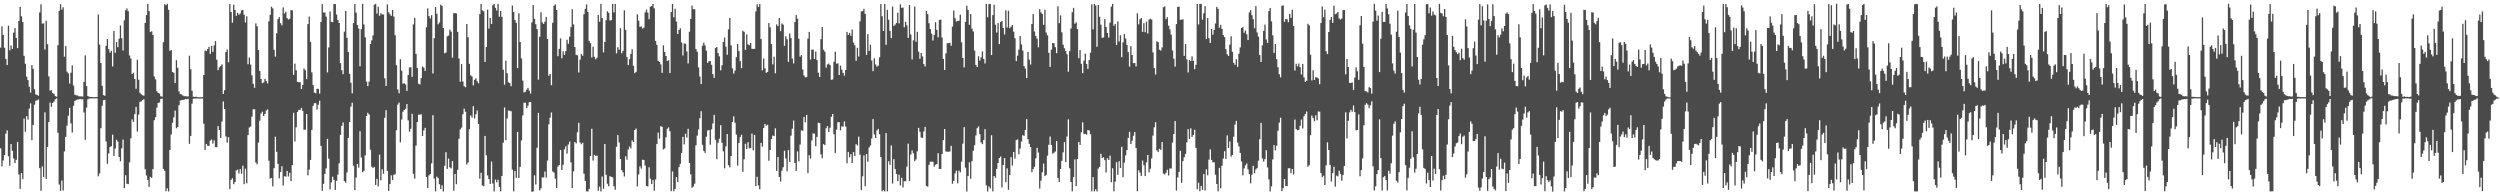 <svg xmlns="http://www.w3.org/2000/svg" width="1920" height="150"><path d="M0 36.578h1v77.349H0zM1 20.212h1v107.543H1zM2 26.772h1v96.469H2zM3 36.675h1v82.413H3zM4 45.207h1v57.440H4zM5 49.896h1v50.216H5zM6 19.690h1v100.342H6zM7 38.648h1v88.582H7zM8 34.918h1v75.731H8zM9 37.584h1v78.270H9zM10 25.104h1v96.577H10zM11 21.580h1v103.631H11zM12 29.167h1v93.540H12zM13 36.978h1v72.021H13zM14 16.125h1v117.857H14zM15 5.324h1v139.708H15zM16 12.532h1v120.402H16zM17 16.827h1v120.778H17zM18 42.830h1v48.246H18zM19 48.950h1v52.220H19zM20 58.838h1v30.338H20zM21 61.529h1v30.314H21zM22 66.562h1v16.800H22zM23 71.121h1v8.264H23zM24 49.996h1v57.658H24zM25 52.911h1v43.058H25zM26 68.579h1v11.857H26zM27 72.496h1v4.934H27zM28 72.870h1v4.147H28zM29 73.560h1v2.852H29zM30 9.533h1v119.646H30zM31 3.263h1v143.260H31zM32 18.128h1v109.716H32zM33 17.898h1v118.035H33zM34 38.034h1v48.282H34zM35 15.946h1v121.453H35zM36 33.923h1v78.962H36zM37 58.670h1v35.080H37zM38 69.557h1v9.222H38zM39 69.336h1v12.671H39zM40 71.488h1v7.628H40zM41 72.025h1v5.995H41zM42 73.823h1v2.399H42zM43 74.305h1v1.261H43zM44 34.778h1v67.185H44zM45 8.420h1v133.298H45zM46 3.220h1v143.328H46zM47 7.418h1v131.256H47zM48 5.605h1v140.736H48zM49 43.510h1v72.794H49zM50 35.354h1v69.740H50zM51 54.969h1v41.414H51zM52 56.411h1v32.495H52zM53 64.176h1v18.690H53zM54 55.790h1v38.956H54zM55 50.170h1v51.594H55zM56 65.706h1v15.566H56zM57 72.645h1v4.852H57zM58 73.185h1v3.706H58zM59 73.312h1v3.094H59zM60 73.946h1v2.367H60zM61 73.967h1v1.972H61zM62 74.019h1v2.268H62zM63 74.186h1v2.022H63zM64 62.877h1v23.532H64zM65 42.569h1v64.808H65zM66 66.076h1v16.618H66zM67 73.778h1v2.513H67zM68 74.273h1v1.415H68zM69 74.454h1v1.165H69zM70 74.456h1v1.038H70zM71 74.572h1v1.000H71zM72 74.591h1v1.000H72zM73 74.537h1v1.000H73zM74 74.560h1v1.000H74zM75 11.133h1v124.309H75zM76 34.242h1v98.965H76zM77 48.375h1v50.066H77zM78 65.843h1v15.427H78zM79 73.084h1v3.880H79zM80 73.544h1v3.133H80zM81 35.206h1v73.497H81zM82 29.896h1v95.907H82zM83 37.706h1v80.149H83zM84 40.473h1v72.538H84zM85 39.015h1v73.266H85zM86 51.050h1v52.378H86zM87 23.722h1v96.054H87zM88 40.498h1v73.630H88zM89 32.262h1v75.112H89zM90 36.251h1v72.522H90zM91 29.674h1v90.880H91zM92 19.559h1v104.320H92zM93 29.341h1v84.581H93zM94 38.824h1v68.376H94zM95 15.591h1v128.876H95zM96 7.900h1v126.699H96zM97 6.490h1v134.624H97zM98 8.615h1v132.786H98zM99 42.608h1v82.125H99zM100 44.974h1v61.190H100zM101 56.864h1v34.832H101zM102 55.871h1v37.730H102zM103 60.690h1v26.958H103zM104 68.209h1v13.888H104zM105 45.871h1v55.187H105zM106 61.178h1v26.911H106zM107 71.206h1v7.043H107zM108 72.386h1v5.443H108zM109 73.120h1v3.721H109zM110 73.522h1v2.698H110zM111 17.643h1v112.281H111zM112 11.586h1v123.187H112zM113 3.030h1v135.164H113zM114 8.512h1v134.993H114zM115 24.617h1v111.166H115zM116 24.025h1v112.533H116zM117 26.839h1v102.985H117zM118 58.743h1v33.558H118zM119 60.950h1v29.064H119zM120 70.074h1v12.616H120zM121 71.304h1v7.736H121zM122 71.818h1v6.881H122zM123 73.936h1v2.029H123zM124 74.254h1v1.415H124zM125 32.434h1v97.313H125zM126 3.285h1v127.884H126zM127 3.984h1v142.916H127zM128 2.961h1v141.657H128zM129 7.541h1v139.494H129zM130 38.997h1v76.133H130zM131 38.326h1v64.884H131zM132 55.229h1v39.056H132zM133 55.900h1v34.279H133zM134 63.770h1v21.155H134zM135 46.231h1v52.291H135zM136 52.019h1v45.552H136zM137 70.161h1v10.655H137zM138 72.265h1v4.920H138zM139 72.492h1v4.435H139zM140 73.364h1v3.363H140zM141 73.859h1v2.681H141zM142 73.867h1v2.100H142zM143 74.065h1v2.195H143zM144 74.014h1v1.796H144zM145 42.762h1v67.736H145zM146 53.126h1v51.262H146zM147 69.676h1v9.908H147zM148 74.270h1v1.510H148zM149 74.373h1v1.293H149zM150 74.311h1v1.356H150zM151 74.564h1v1.000H151zM152 74.635h1v1.000H152zM153 74.701h1v1.000H153zM154 74.721h1v1.000H154zM155 74.554h1v1.000H155zM156 57.592h1v37.414H156zM157 38.786h1v76.377H157zM158 39.262h1v71.281H158zM159 37.668h1v74.247H159zM160 35.954h1v76.144H160zM161 41.382h1v66.552H161zM162 35.236h1v71.943H162zM163 39.826h1v70.485H163zM164 34.865h1v72.965H164zM165 31.545h1v81.448H165zM166 45.814h1v67.212H166zM167 53.909h1v42.963H167zM168 51.762h1v48.100H168zM169 50.753h1v55.211H169zM170 49.427h1v43.920H170zM171 72.166h1v5.754H171zM172 69.269h1v14.452H172zM173 39.968h1v64.839H173zM174 38.053h1v71.514H174zM175 47.839h1v57.555H175zM176 3.116h1v142.119H176zM177 9.223h1v128.848H177zM178 17.432h1v119.456H178zM179 3.696h1v137.783H179zM180 7.660h1v132.184H180zM181 12.144h1v118.744H181zM182 9.851h1v120.411H182zM183 11.343h1v121.871H183zM184 10.362h1v119.483H184zM185 7.966h1v125.480H185zM186 7.610h1v119.663H186zM187 11.309h1v130.138H187zM188 17.276h1v112.333H188zM189 12.561h1v128.220H189zM190 49.297h1v54.443H190zM191 44.188h1v53.725H191zM192 49.550h1v47.636H192zM193 57.876h1v31.797H193zM194 64.347h1v19.583H194zM195 67.384h1v16.544H195zM196 17.923h1v106.927H196zM197 20.229h1v105.943H197zM198 38.452h1v70.998H198zM199 54.561h1v38.146H199zM200 60.655h1v26.532H200zM201 63.901h1v21.928H201zM202 63.322h1v25.779H202zM203 60.589h1v26.949H203zM204 62.335h1v22.627H204zM205 64.111h1v19.840H205zM206 16.349h1v107.065H206zM207 11.381h1v125.741H207zM208 5.191h1v131.528H208zM209 6.447h1v136.697H209zM210 38.172h1v91.009H210zM211 43.475h1v61.550H211zM212 25.595h1v91.004H212zM213 14.762h1v111.108H213zM214 13.090h1v123.861H214zM215 17.818h1v114.204H215zM216 19.472h1v108.220H216zM217 5.673h1v136.853H217zM218 10.386h1v124.953H218zM219 9.001h1v126.700H219zM220 13.946h1v117.350H220zM221 14.986h1v120.592H221zM222 14.396h1v118.337H222zM223 7.793h1v131.292H223zM224 7.957h1v118.853H224zM225 57.506h1v29.104H225zM226 48.835h1v59.808H226zM227 53.945h1v43.797H227zM228 62.855h1v23.120H228zM229 63.150h1v21.239H229zM230 63.184h1v21.344H230zM231 68.423h1v14.416H231zM232 65.248h1v19.927H232zM233 52.621h1v47.018H233zM234 53.988h1v45.593H234zM235 60.724h1v26.843H235zM236 18.504h1v116.149H236zM237 12.703h1v117.553H237zM238 32.156h1v90.681H238zM239 55.610h1v44.249H239zM240 65.343h1v15.983H240zM241 71.070h1v8.197H241zM242 71.651h1v7.563H242zM243 68.166h1v16.004H243zM244 68.257h1v12.254H244zM245 71.883h1v5.488H245zM246 16.839h1v95.184H246zM247 3.186h1v143.333H247zM248 9.592h1v131.555H248zM249 9.568h1v123.999H249zM250 12.733h1v116.618H250zM251 55.664h1v51.005H251zM252 36.415h1v85.423H252zM253 8.813h1v136.758H253zM254 16.724h1v123.373H254zM255 17.062h1v118.602H255zM256 3.070h1v135.145H256zM257 3.138h1v142.753H257zM258 11.174h1v127.673H258zM259 15.432h1v118.683H259zM260 17.681h1v107.696H260zM261 48.549h1v55.045H261zM262 53.935h1v42.740H262zM263 56.947h1v37.111H263zM264 24.259h1v114.831H264zM265 8.384h1v131.878H265zM266 29.054h1v103.408H266zM267 39.862h1v66.078H267zM268 56.663h1v37.016H268zM269 63.537h1v18.354H269zM270 71.675h1v7.243H270zM271 17.727h1v109.512H271zM272 3.082h1v142.961H272zM273 9.657h1v126.745H273zM274 19.195h1v106.737H274zM275 21.903h1v106.736H275zM276 50.896h1v49.887H276zM277 22.417h1v98.499H277zM278 2.945h1v129.319H278zM279 18.794h1v112.447H279zM280 28.676h1v90.631H280zM281 62.608h1v26.458H281zM282 66.077h1v20.531H282zM283 62.694h1v25.216H283zM284 33.815h1v81.187H284zM285 31.026h1v96.900H285zM286 27.168h1v101.886H286zM287 3.588h1v124.640H287zM288 2.982h1v139.069H288zM289 10.459h1v126.930H289zM290 5.111h1v138.057H290zM291 12.127h1v106.603H291zM292 10.124h1v128.327H292zM293 11.099h1v118.973H293zM294 11.113h1v122.313H294zM295 60.146h1v30.336H295zM296 65.975h1v18.654H296zM297 3.313h1v127.978H297zM298 9.431h1v137.133H298zM299 10.943h1v130.417H299zM300 12.188h1v122.480H300zM301 7.645h1v130.627H301zM302 12.711h1v121.469H302zM303 27.080h1v106.733H303zM304 50.054h1v49.988H304zM305 68.674h1v11.646H305zM306 71.604h1v7.185H306zM307 45.473h1v63.834H307zM308 54.263h1v37.545H308zM309 64.328h1v21.471H309zM310 63.884h1v20.563H310zM311 64.854h1v18.710H311zM312 69.851h1v10.049H312zM313 57.535h1v34.989H313zM314 51.821h1v49.355H314zM315 51.588h1v47.345H315zM316 59.026h1v28.355H316zM317 18.756h1v114.708H317zM318 13.715h1v123.496H318zM319 41.444h1v70.389H319zM320 52.121h1v41.627H320zM321 64.313h1v23.794H321zM322 64.837h1v23.210H322zM323 60.031h1v27.750H323zM324 51.025h1v53.418H324zM325 51.898h1v48.312H325zM326 54.461h1v43.733H326zM327 20.868h1v115.090H327zM328 6.453h1v138.017H328zM329 12.346h1v122.392H329zM330 14.124h1v119.566H330zM331 11.629h1v113.864H331zM332 56.403h1v32.075H332zM333 29.333h1v107.838H333zM334 5.424h1v141.579H334zM335 10.594h1v125.090H335zM336 18.706h1v118.079H336zM337 17.301h1v124.153H337zM338 3.520h1v141.651H338zM339 4.560h1v137.793H339zM340 21.564h1v125.468H340zM341 40.940h1v86.331H341zM342 40.353h1v76.556H342zM343 27.884h1v101.847H343zM344 27.367h1v94.429H344zM345 22.760h1v105.764H345zM346 24.303h1v105.005H346zM347 44.264h1v79.471H347zM348 10.133h1v136.344H348zM349 10.064h1v123.558H349zM350 10.337h1v131.169H350zM351 24.479h1v105.967H351zM352 44.942h1v61.672H352zM353 62.760h1v36.666H353zM354 49.198h1v48.824H354zM355 62.554h1v25.150H355zM356 66.218h1v17.214H356zM357 67.009h1v18.874H357zM358 18.410h1v107.885H358zM359 28.561h1v96.268H359zM360 49.064h1v50.173H360zM361 57.799h1v30.853H361zM362 58.740h1v31.557H362zM363 65.610h1v15.959H363zM364 61.278h1v29.723H364zM365 60.167h1v27.583H365zM366 62.440h1v22.360H366zM367 63.993h1v31.263H367zM368 10.868h1v126.353H368zM369 3.005h1v129.685H369zM370 7.949h1v134.458H370zM371 8.713h1v134.311H371zM372 47.589h1v56.791H372zM373 36.102h1v83.161H373zM374 7.392h1v127.353H374zM375 21.983h1v115.530H375zM376 13.802h1v127.494H376zM377 18.482h1v105.571H377zM378 4.010h1v136.934H378zM379 2.949h1v144.091H379zM380 6.012h1v131.859H380zM381 8.105h1v131.988H381zM382 2.952h1v135.108H382zM383 12.846h1v130.678H383zM384 8.404h1v138.564H384zM385 12.945h1v122.159H385zM386 53.505h1v56.078H386zM387 65.026h1v17.525H387zM388 46.480h1v61.193H388zM389 56.246h1v34.669H389zM390 63.250h1v21.584H390zM391 63.864h1v21.248H391zM392 66.209h1v19.237H392zM393 4.239h1v126.032H393zM394 9.164h1v137.830H394zM395 15.323h1v116.039H395zM396 17.567h1v119.026H396zM397 52.269h1v49.061H397zM398 10.187h1v126.495H398zM399 32.203h1v95.952H399zM400 44.907h1v62.970H400zM401 61.897h1v26.783H401zM402 70.979h1v7.885H402zM403 70.441h1v8.513H403zM404 68.900h1v14.145H404zM405 67.484h1v13.681H405zM406 69.654h1v8.854H406zM407 71.923h1v6.411H407zM408 17.187h1v130.062H408zM409 3.848h1v143.171H409zM410 14.465h1v120.171H410zM411 18.612h1v123.060H411zM412 22.383h1v91.045H412zM413 61.129h1v25.604H413zM414 28.185h1v118.027H414zM415 9.398h1v135.264H415zM416 17.198h1v118.990H416zM417 18.401h1v117.903H417zM418 16.622h1v115.097H418zM419 13.037h1v123.347H419zM420 29.907h1v93.451H420zM421 58.156h1v37.394H421zM422 56.733h1v33.633H422zM423 65.418h1v20.970H423zM424 17.520h1v114.142H424zM425 4.444h1v128.188H425zM426 3.363h1v133.881H426zM427 7.704h1v136.614H427zM428 43.174h1v84.788H428zM429 37.547h1v89.205H429zM430 29.467h1v85.692H430zM431 44.731h1v85.864H431zM432 39.399h1v87.173H432zM433 42.164h1v72.575H433zM434 39.271h1v73.103H434zM435 30.516h1v87.430H435zM436 33.604h1v77.329H436zM437 28.111h1v80.620H437zM438 20.860h1v103.831H438zM439 7.042h1v137.510H439zM440 18.745h1v112.836H440zM441 36.166h1v72.963H441zM442 42.114h1v67.999H442zM443 42.488h1v59.093H443zM444 55.705h1v38.609H444zM445 45.783h1v63.622H445zM446 41.369h1v69.404H446zM447 42.801h1v66.838H447zM448 10.958h1v122.395H448zM449 6.828h1v132.053H449zM450 3.357h1v143.583H450zM451 9.091h1v137.955H451zM452 31.391h1v113.748H452zM453 33.185h1v86.681H453zM454 44.110h1v54.803H454zM455 35.887h1v87.425H455zM456 43.626h1v75.329H456zM457 45.535h1v74.128H457zM458 44.293h1v75.228H458zM459 11.480h1v135.005H459zM460 16.696h1v126.727H460zM461 2.975h1v144.028H461zM462 13.878h1v121.722H462zM463 40.222h1v104.704H463zM464 32.261h1v78.337H464zM465 15.547h1v118.678H465zM466 8.683h1v132.426H466zM467 9.809h1v133.222H467zM468 15.783h1v119.469H468zM469 15.454h1v120.435H469zM470 2.974h1v133.187H470zM471 9.535h1v133.505H471zM472 2.986h1v142.774H472zM473 41.015h1v71.711H473zM474 36.251h1v67.462H474zM475 38.197h1v71.229H475zM476 21.677h1v100.481H476zM477 40.885h1v89.833H477zM478 39.022h1v93.308H478zM479 7.872h1v127.629H479zM480 22.894h1v97.134H480zM481 43.851h1v78.757H481zM482 49.945h1v64.877H482zM483 45.434h1v67.101H483zM484 41.492h1v72.471H484zM485 37.839h1v69.995H485zM486 50.547h1v58.505H486zM487 56.183h1v43.654H487zM488 55.184h1v43.508H488zM489 10.934h1v132.169H489zM490 15.878h1v118.088H490zM491 20.635h1v107.097H491zM492 20.281h1v109.128H492zM493 21.892h1v100.754H493zM494 21.313h1v101.518H494zM495 9.520h1v117.617H495zM496 7.314h1v135.500H496zM497 9.662h1v133.491H497zM498 14.724h1v113.781H498zM499 5.075h1v132.163H499zM500 4.710h1v136.670H500zM501 3.068h1v135.248H501zM502 6.403h1v140.020H502zM503 31.404h1v106.421H503zM504 34.403h1v76.148H504zM505 46.702h1v55.155H505zM506 47.615h1v58.866H506zM507 49.505h1v47.414H507zM508 55.943h1v41.461H508zM509 34.842h1v79.965H509zM510 39.861h1v74.084H510zM511 43.021h1v62.471H511zM512 46.749h1v52.100H512zM513 46.349h1v51.505H513zM514 56.131h1v44.713H514zM515 9.237h1v137.594H515zM516 3.021h1v128.650H516zM517 13.326h1v133.575H517zM518 6.699h1v138.333H518zM519 16.594h1v119.356H519zM520 26.156h1v113.732H520zM521 22.972h1v105.385H521zM522 21.763h1v104.053H522zM523 32.591h1v84.993H523zM524 42.614h1v62.514H524zM525 33.377h1v77.508H525zM526 33.636h1v69.087H526zM527 39.515h1v66.115H527zM528 48.687h1v50.229H528zM529 24.367h1v100.823H529zM530 14.562h1v119.336H530zM531 4.322h1v139.876H531zM532 7.041h1v136.202H532zM533 7.057h1v133.984H533zM534 37.700h1v73.895H534zM535 39.722h1v64.428H535zM536 51.804h1v47.593H536zM537 58.789h1v31.991H537zM538 64.559h1v20.861H538zM539 35.136h1v76.051H539zM540 32.735h1v83.090H540zM541 34.853h1v82.528H541zM542 38.908h1v66.095H542zM543 48.310h1v51.950H543zM544 47.033h1v52.852H544zM545 46.781h1v64.390H545zM546 49.781h1v49.589H546zM547 56.946h1v37.859H547zM548 59.803h1v28.423H548zM549 36.940h1v70.355H549zM550 36.116h1v86.132H550zM551 40.802h1v68.891H551zM552 43.322h1v63.161H552zM553 54.018h1v42.114H553zM554 50.161h1v59.511H554zM555 32.210h1v83.996H555zM556 28.874h1v100.422H556zM557 35.851h1v76.609H557zM558 42.091h1v60.850H558zM559 22.515h1v104.373H559zM560 13.812h1v114.731H560zM561 34.844h1v84.997H561zM562 52.492h1v41.218H562zM563 56.534h1v32.861H563zM564 54.179h1v40.089H564zM565 43.878h1v59.544H565zM566 33.702h1v93.478H566zM567 39.254h1v70.499H567zM568 46.939h1v58.334H568zM569 52.343h1v51.206H569zM570 23.595h1v108.354H570zM571 24.425h1v97.868H571zM572 38.282h1v72.178H572zM573 26.471h1v88.043H573zM574 34.098h1v75.173H574zM575 34.691h1v79.252H575zM576 33.037h1v80.738H576zM577 37.480h1v65.063H577zM578 37.579h1v77.891H578zM579 37.509h1v66.120H579zM580 8.743h1v134.216H580zM581 3.287h1v132.453H581zM582 5.337h1v137.077H582zM583 3.139h1v142.240H583zM584 30.002h1v79.794H584zM585 53.971h1v58.674H585zM586 44.932h1v53.429H586zM587 52.456h1v42.730H587zM588 55.916h1v40.655H588zM589 55.266h1v40.531H589zM590 17.701h1v105.746H590zM591 20.971h1v94.296H591zM592 33.886h1v72.852H592zM593 49.442h1v54.668H593zM594 43.521h1v60.904H594zM595 56.269h1v42.297H595zM596 18.756h1v112.534H596zM597 20.057h1v100.516H597zM598 13.799h1v122.096H598zM599 23.961h1v115.379H599zM600 18.047h1v113.001H600zM601 18.970h1v109.476H601zM602 35.158h1v80.601H602zM603 27.881h1v93.831H603zM604 30.141h1v101.429H604zM605 47.524h1v67.741H605zM606 25.678h1v98.681H606zM607 29.226h1v74.991H607zM608 44.993h1v53.873H608zM609 48.683h1v43.916H609zM610 16.838h1v108.299H610zM611 11.622h1v119.597H611zM612 14.296h1v101.961H612zM613 29.799h1v94.158H613zM614 43.527h1v67.538H614zM615 42.270h1v57.841H615zM616 53.335h1v47.145H616zM617 57.982h1v31.942H617zM618 59.401h1v34.500H618zM619 59.212h1v29.036H619zM620 29.698h1v103.235H620zM621 24.454h1v94.814H621zM622 45.699h1v76.099H622zM623 38.132h1v69.760H623zM624 38.038h1v64.432H624zM625 45.335h1v57.327H625zM626 39.646h1v72.611H626zM627 46.185h1v58.941H627zM628 55.852h1v38.362H628zM629 59.114h1v35.456H629zM630 30.082h1v88.511H630zM631 20.759h1v100.729H631zM632 38.148h1v72.523H632zM633 39.705h1v71.749H633zM634 51.959h1v46.570H634zM635 49.475h1v47.412H635zM636 48.775h1v52.538H636zM637 50.014h1v48.088H637zM638 61.241h1v28.480H638zM639 61.048h1v26.529H639zM640 47.445h1v55.656H640zM641 39.705h1v77.889H641zM642 48.902h1v50.705H642zM643 48.658h1v45.209H643zM644 57.613h1v36.247H644zM645 50.303h1v49.793H645zM646 53.510h1v43.512H646zM647 55.984h1v41.264H647zM648 58.104h1v35.190H648zM649 53.743h1v43.497H649zM650 24.456h1v100.908H650zM651 26.849h1v89.804H651zM652 25.291h1v95.551H652zM653 27.501h1v90.854H653zM654 22.673h1v102.529H654zM655 32.690h1v84.047H655zM656 34.748h1v85.038H656zM657 46.703h1v64.022H657zM658 36.692h1v75.098H658zM659 43.434h1v61.494H659zM660 16.381h1v102.477H660zM661 8.755h1v137.259H661zM662 8.523h1v126.909H662zM663 6.804h1v112.563H663zM664 10.715h1v132.296H664zM665 42.127h1v76.221H665zM666 26.231h1v97.960H666zM667 39.108h1v74.171H667zM668 34.363h1v77.404H668zM669 46.473h1v59.914H669zM670 54.649h1v36.777H670zM671 44.803h1v58.433H671zM672 49.489h1v56.493H672zM673 51.202h1v48.996H673zM674 50.402h1v48.588H674zM675 44.018h1v59.028H675zM676 3.147h1v117.483H676zM677 12.476h1v134.414H677zM678 23.822h1v122.212H678zM679 2.967h1v144.055H679zM680 34.397h1v67.859H680zM681 7.541h1v139.396H681zM682 15.175h1v108.666H682zM683 23.721h1v102.840H683zM684 29.235h1v82.478H684zM685 5.037h1v135.922H685zM686 19.874h1v102.321H686zM687 18.919h1v110.924H687zM688 17.625h1v115.962H688zM689 9.800h1v129.289H689zM690 17.954h1v116.226H690zM691 3.334h1v139.173H691zM692 6.037h1v130.565H692zM693 5.776h1v138.210H693zM694 20.938h1v118.220H694zM695 16.708h1v122.445H695zM696 19.439h1v108.545H696zM697 29.104h1v81.201H697zM698 3.864h1v135.162H698zM699 26.536h1v92.160H699zM700 45.651h1v69.889H700zM701 30.982h1v86.795H701zM702 5.017h1v118.755H702zM703 32.051h1v90.315H703zM704 24.424h1v91.752H704zM705 39.705h1v58.485H705zM706 45.151h1v56.084H706zM707 40.601h1v65.047H707zM708 43.329h1v62.570H708zM709 49.228h1v51.775H709zM710 51.026h1v46.481H710zM711 8.421h1v134.396H711zM712 10.830h1v132.506H712zM713 17.830h1v108.822H713zM714 22.367h1v101.826H714zM715 25.829h1v98.403H715zM716 31.143h1v92.993H716zM717 26.819h1v101.167H717zM718 17.054h1v109.456H718zM719 22.941h1v103.050H719zM720 28.683h1v88.953H720zM721 15.356h1v114.410H721zM722 15.028h1v114.694H722zM723 28.811h1v89.466H723zM724 45.222h1v62.410H724zM725 53.698h1v45.363H725zM726 41.042h1v75.346H726zM727 33.239h1v83.223H727zM728 33.142h1v83.390H728zM729 32.859h1v83.491H729zM730 35.164h1v76.790H730zM731 20.449h1v120.641H731zM732 8.066h1v130.869H732zM733 14.019h1v119.199H733zM734 16.558h1v114.513H734zM735 16.068h1v124.727H735zM736 15.933h1v115.088H736zM737 11.253h1v121.135H737zM738 32.528h1v91.644H738zM739 44.527h1v65.757H739zM740 51.768h1v45.884H740zM741 16.791h1v111.960H741zM742 4.389h1v142.687H742zM743 7.576h1v127.580H743zM744 19.026h1v105.682H744zM745 10.796h1v126.510H745zM746 21.964h1v101.767H746zM747 24.144h1v91.609H747zM748 38.811h1v72.721H748zM749 49.894h1v54.111H749zM750 51.495h1v46.963H750zM751 43.228h1v53.840H751zM752 46.549h1v56.473H752zM753 44.012h1v65.334H753zM754 39.479h1v71.288H754zM755 45.265h1v62.283H755zM756 48.756h1v50.424H756zM757 2.962h1v139.312H757zM758 13.280h1v133.741H758zM759 3.239h1v139.963H759zM760 2.977h1v141.768H760zM761 42.285h1v61.576H761zM762 11.587h1v135.422H762zM763 3.705h1v131.485H763zM764 18.955h1v117.619H764zM765 24.988h1v104.696H765zM766 17.721h1v107.458H766zM767 33.856h1v87.522H767zM768 16.955h1v103.272H768zM769 16.097h1v127.924H769zM770 21.521h1v105.138H770zM771 26.493h1v94.924H771zM772 7.889h1v132.045H772zM773 21.129h1v108.214H773zM774 8.257h1v137.485H774zM775 21.587h1v112.868H775zM776 20.467h1v100.203H776zM777 19.287h1v107.831H777zM778 24.290h1v92.485H778zM779 29.405h1v92.378H779zM780 46.941h1v60.692H780zM781 42.735h1v64.344H781zM782 38.072h1v80.421H782zM783 27.723h1v86.336H783zM784 34.092h1v74.621H784zM785 38.848h1v64.992H785zM786 50.749h1v53.562H786zM787 52.663h1v47.172H787zM788 59.932h1v31.574H788zM789 39.813h1v67.095H789zM790 45.793h1v64.622H790zM791 49.557h1v63.394H791zM792 18.409h1v113.888H792zM793 10.800h1v119.026H793zM794 24.159h1v103.956H794zM795 27.610h1v93.966H795zM796 29.737h1v83.829H796zM797 36.310h1v80.874H797zM798 7.007h1v137.825H798zM799 9.541h1v129.145H799zM800 10.805h1v121.517H800zM801 19.090h1v106.536H801zM802 7.529h1v127.665H802zM803 24.970h1v109.331H803zM804 27.150h1v92.401H804zM805 40.526h1v70.665H805zM806 51.387h1v53.488H806zM807 38.087h1v73.323H807zM808 32.956h1v85.039H808zM809 33.301h1v84.006H809zM810 36.269h1v80.076H810zM811 40.850h1v67.412H811zM812 4.819h1v131.763H812zM813 17.795h1v122.030H813zM814 11.816h1v117.920H814zM815 24.812h1v98.720H815zM816 34.348h1v82.674H816zM817 37.084h1v72.048H817zM818 39.097h1v85.446H818zM819 41.690h1v63.178H819zM820 55.025h1v36.648H820zM821 39.338h1v89.896H821zM822 21.919h1v117.850H822zM823 9.360h1v137.594H823zM824 6.056h1v129.965H824zM825 18.244h1v104.152H825zM826 17.085h1v125.832H826zM827 22.350h1v99.767H827zM828 44.692h1v64.329H828zM829 38.411h1v72.878H829zM830 48.987h1v52.651H830zM831 56.160h1v37.803H831zM832 46.614h1v56.350H832zM833 41.200h1v61.551H833zM834 49.099h1v54.365H834zM835 52.935h1v46.885H835zM836 46.183h1v54.021H836zM837 40.497h1v62.622H837zM838 3.342h1v143.641H838zM839 22.511h1v113.539H839zM840 2.972h1v144.036H840zM841 4.247h1v141.129H841zM842 35.893h1v111.082H842zM843 3.813h1v125.697H843zM844 12.920h1v115.257H844zM845 18.964h1v99.102H845zM846 29.062h1v92.273H846zM847 28.757h1v92.016H847zM848 14.629h1v108.370H848zM849 20.810h1v111.636H849zM850 25.297h1v96.273H850zM851 28.896h1v93.971H851zM852 17.392h1v102.116H852zM853 5.086h1v134.875H853zM854 2.970h1v126.237H854zM855 19.761h1v127.207H855zM856 18.444h1v121.079H856zM857 34.527h1v90.030H857zM858 16.505h1v117.746H858zM859 31.845h1v91.949H859zM860 27.079h1v101.967H860zM861 43.913h1v68.817H861zM862 32.562h1v103.534H862zM863 26.171h1v98.729H863zM864 29.519h1v89.902H864zM865 34.624h1v80.646H865zM866 40.021h1v65.859H866zM867 51.183h1v50.036H867zM868 35.415h1v75.227H868zM869 42.250h1v65.804H869zM870 48.489h1v55.768H870zM871 48.361h1v53.083H871zM872 51.030h1v62.627H872zM873 10.135h1v136.716H873zM874 18.693h1v112.070H874zM875 14.750h1v117.808H875zM876 13.850h1v121.393H876zM877 24.463h1v98.861H877zM878 17.749h1v109.240H878zM879 24.803h1v110.396H879zM880 16.568h1v108.121H880zM881 25.780h1v93.277H881zM882 15.084h1v117.279H882zM883 14.336h1v115.196H883zM884 15.028h1v106.660H884zM885 40.254h1v63.853H885zM886 52.350h1v45.466H886zM887 57.168h1v36.716H887zM888 31.792h1v83.744H888zM889 32.424h1v84.385H889zM890 38.156h1v76.133H890zM891 38.882h1v76.252H891zM892 36.399h1v72.718H892zM893 5.522h1v127.818H893zM894 4.838h1v129.111H894zM895 14.699h1v118.017H895zM896 13.227h1v117.105H896zM897 19.697h1v115.072H897zM898 22.591h1v106.769H898zM899 26.661h1v102.749H899zM900 38.733h1v70.792H900zM901 45.048h1v57.858H901zM902 51.172h1v41.784H902zM903 18.481h1v127.880H903zM904 5.336h1v130.959H904zM905 5.174h1v126.829H905zM906 15.184h1v100.615H906zM907 15.077h1v125.298H907zM908 14.837h1v108.899H908zM909 42.905h1v77.936H909zM910 33.705h1v84.528H910zM911 45.626h1v63.694H911zM912 55.641h1v43.556H912zM913 46.154h1v60.609H913zM914 46.914h1v51.630H914zM915 43.255h1v61.911H915zM916 46.768h1v56.787H916zM917 53.166h1v46.529H917zM918 49.699h1v63.875H918zM919 3.050h1v142.294H919zM920 18.812h1v121.493H920zM921 2.985h1v143.870H921zM922 3.016h1v139.782H922zM923 15.090h1v130.679H923zM924 10.192h1v123.464H924zM925 4.732h1v141.540H925zM926 29.949h1v100.086H926zM927 13.889h1v120.690H927zM928 29.312h1v93.249H928zM929 32.951h1v81.795H929zM930 22.321h1v100.491H930zM931 26.688h1v97.915H931zM932 22.991h1v101.605H932zM933 18.000h1v116.181H933zM934 5.288h1v136.047H934zM935 6.736h1v140.191H935zM936 21.364h1v107.554H936zM937 19.169h1v125.408H937zM938 22.180h1v105.085H938zM939 26.958h1v94.783H939zM940 28.498h1v87.627H940zM941 37.772h1v84.244H941zM942 41.655h1v62.327H942zM943 43.016h1v70.677H943zM944 34.246h1v74.377H944zM945 27.898h1v92.387H945zM946 39.796h1v79.231H946zM947 48.256h1v56.751H947zM948 49.745h1v46.016H948zM949 45.516h1v47.307H949zM950 51.358h1v58.154H950zM951 41.197h1v71.253H951zM952 36.402h1v81.035H952zM953 21.499h1v102.494H953zM954 20.843h1v113.870H954zM955 25.147h1v104.226H955zM956 23.424h1v103.539H956zM957 26.333h1v99.204H957zM958 30.763h1v99.342H958zM959 9.535h1v124.177H959zM960 7.777h1v133.085H960zM961 11.605h1v122.658H961zM962 14.756h1v112.645H962zM963 21.732h1v111.264H963zM964 4.704h1v125.473H964zM965 24.925h1v104.205H965zM966 28.144h1v95.286H966zM967 42.282h1v64.620H967zM968 47.611h1v46.779H968zM969 34.799h1v86.885H969zM970 23.758h1v100.286H970zM971 18.873h1v103.324H971zM972 30.317h1v85.043H972zM973 32.923h1v95.653H973zM974 8.484h1v129.253H974zM975 6.099h1v140.946H975zM976 16.373h1v126.785H976zM977 27.159h1v95.279H977zM978 40.618h1v70.846H978zM979 33.727h1v81.720H979zM980 45.409h1v66.447H980zM981 51.656h1v48.724H981zM982 56.974h1v37.189H982zM983 59.447h1v30.970H983zM984 4.435h1v142.357H984zM985 4.129h1v140.348H985zM986 16.751h1v120.728H986zM987 14.601h1v128.342H987zM988 14.870h1v128.034H988zM989 17.056h1v112.227H989zM990 10.648h1v118.455H990zM991 13.723h1v119.351H991zM992 7.424h1v122.387H992zM993 19.898h1v114.133H993zM994 54.194h1v37.620H994zM995 48.988h1v50.249H995zM996 50.939h1v49.001H996zM997 48.797h1v50.918H997zM998 51.605h1v45.002H998zM999 57.182h1v34.608H999zM1000 49.198h1v49.458H1000zM1001 59.438h1v29.845H1001zM1002 62.998h1v24.594H1002zM1003 62.040h1v23.588H1003zM1004 18.233h1v109.800H1004zM1005 19.492h1v107.404H1005zM1006 42.037h1v61.802H1006zM1007 61.774h1v27.024H1007zM1008 53.942h1v36.623H1008zM1009 61.410h1v31.701H1009zM1010 59.239h1v29.337H1010zM1011 59.521h1v32.919H1011zM1012 60.245h1v25.365H1012zM1013 64.665h1v21.099H1013zM1014 17.597h1v115.337H1014zM1015 4.970h1v131.095H1015zM1016 13.184h1v121.773H1016zM1017 7.409h1v134.649H1017zM1018 39.397h1v87.589H1018zM1019 41.490h1v67.832H1019zM1020 24.590h1v90.609H1020zM1021 15.256h1v111.412H1021zM1022 13.107h1v126.313H1022zM1023 17.559h1v115.390H1023zM1024 4.331h1v123.723H1024zM1025 10.953h1v132.347H1025zM1026 10.347h1v124.521H1026zM1027 9.154h1v126.346H1027zM1028 14.123h1v116.929H1028zM1029 14.982h1v118.589H1029zM1030 14.206h1v124.522H1030zM1031 7.710h1v126.741H1031zM1032 7.742h1v119.674H1032zM1033 57.068h1v29.204H1033zM1034 45.248h1v61.104H1034zM1035 51.460h1v41.284H1035zM1036 63.578h1v22.728H1036zM1037 63.701h1v20.678H1037zM1038 63.341h1v22.409H1038zM1039 69.152h1v11.877H1039zM1040 59.603h1v26.508H1040zM1041 51.654h1v48.420H1041zM1042 54.708h1v45.087H1042zM1043 61.318h1v26.538H1043zM1044 19.423h1v116.014H1044zM1045 12.298h1v118.376H1045zM1046 33.570h1v88.088H1046zM1047 51.403h1v44.743H1047zM1048 69.964h1v10.506H1048zM1049 70.177h1v9.086H1049zM1050 71.055h1v9.285H1050zM1051 66.930h1v16.167H1051zM1052 67.629h1v13.276H1052zM1053 71.884h1v5.926H1053zM1054 16.632h1v111.071H1054zM1055 2.907h1v143.382H1055zM1056 8.188h1v134.926H1056zM1057 15.873h1v117.801H1057zM1058 11.909h1v118.762H1058zM1059 55.343h1v36.352H1059zM1060 29.760h1v91.662H1060zM1061 9.133h1v137.177H1061zM1062 16.832h1v119.239H1062zM1063 16.866h1v118.328H1063zM1064 3.068h1v135.173H1064zM1065 6.433h1v139.824H1065zM1066 10.940h1v120.243H1066zM1067 18.228h1v115.197H1067zM1068 26.590h1v98.802H1068zM1069 48.672h1v55.472H1069zM1070 54.155h1v40.927H1070zM1071 56.464h1v36.787H1071zM1072 24.369h1v114.436H1072zM1073 8.148h1v132.075H1073zM1074 28.356h1v103.917H1074zM1075 40.355h1v61.274H1075zM1076 56.149h1v35.253H1076zM1077 69.019h1v12.566H1077zM1078 71.043h1v8.580H1078zM1079 9.558h1v117.337H1079zM1080 3.068h1v143.149H1080zM1081 12.286h1v124.253H1081zM1082 19.471h1v109.350H1082zM1083 22.130h1v99.793H1083zM1084 50.999h1v49.838H1084zM1085 22.840h1v97.830H1085zM1086 3.084h1v129.485H1086zM1087 25.024h1v104.530H1087zM1088 43.808h1v74.466H1088zM1089 61.231h1v25.910H1089zM1090 64.941h1v17.103H1090zM1091 60.611h1v27.769H1091zM1092 34.351h1v80.374H1092zM1093 30.208h1v98.722H1093zM1094 27.021h1v102.735H1094zM1095 3.286h1v137.680H1095zM1096 3.108h1v129.552H1096zM1097 10.164h1v128.139H1097zM1098 5.769h1v137.846H1098zM1099 12.034h1v107.758H1099zM1100 8.787h1v129.878H1100zM1101 11.187h1v118.390H1101zM1102 11.750h1v121.936H1102zM1103 59.920h1v28.422H1103zM1104 66.050h1v17.687H1104zM1105 2.920h1v127.045H1105zM1106 9.817h1v136.510H1106zM1107 10.375h1v128.066H1107zM1108 12.419h1v122.536H1108zM1109 6.889h1v130.684H1109zM1110 12.983h1v121.254H1110zM1111 26.879h1v84.145H1111zM1112 50.228h1v41.416H1112zM1113 68.396h1v12.722H1113zM1114 71.687h1v6.723H1114zM1115 27.478h1v93.185H1115zM1116 35.918h1v81.985H1116zM1117 38.481h1v74.037H1117zM1118 40.092h1v69.958H1118zM1119 41.563h1v67.860H1119zM1120 40.458h1v64.030H1120zM1121 46.255h1v56.274H1121zM1122 37.385h1v73.341H1122zM1123 44.686h1v60.265H1123zM1124 45.824h1v58.287H1124zM1125 14.858h1v121.611H1125zM1126 20.367h1v113.464H1126zM1127 36.978h1v79.385H1127zM1128 44.192h1v57.080H1128zM1129 56.942h1v36.303H1129zM1130 54.223h1v40.869H1130zM1131 37.027h1v71.308H1131zM1132 31.933h1v76.371H1132zM1133 42.654h1v64.150H1133zM1134 49.279h1v53.585H1134zM1135 15.102h1v128.975H1135zM1136 3.117h1v143.409H1136zM1137 19.506h1v124.438H1137zM1138 4.832h1v132.292H1138zM1139 15.662h1v116.415H1139zM1140 47.408h1v57.282H1140zM1141 15.927h1v120.074H1141zM1142 3.335h1v143.228H1142zM1143 14.655h1v122.919H1143zM1144 20.063h1v116.231H1144zM1145 16.201h1v113.593H1145zM1146 3.257h1v139.977H1146zM1147 12.341h1v132.745H1147zM1148 22.551h1v123.717H1148zM1149 41.985h1v85.931H1149zM1150 26.957h1v90.646H1150zM1151 28.768h1v101.512H1151zM1152 26.637h1v95.292H1152zM1153 21.826h1v107.652H1153zM1154 24.009h1v105.981H1154zM1155 19.965h1v104.907H1155zM1156 10.517h1v136.233H1156zM1157 9.529h1v123.658H1157zM1158 10.845h1v129.586H1158zM1159 33.305h1v97.232H1159zM1160 45.479h1v61.620H1160zM1161 55.391h1v44.176H1161zM1162 48.883h1v49.553H1162zM1163 62.099h1v25.557H1163zM1164 66.087h1v16.571H1164zM1165 66.278h1v19.427H1165zM1166 18.691h1v107.309H1166zM1167 28.682h1v93.413H1167zM1168 52.207h1v44.462H1168zM1169 61.608h1v30.172H1169zM1170 58.051h1v29.213H1170zM1171 66.358h1v15.620H1171zM1172 59.451h1v30.875H1172zM1173 58.364h1v27.963H1173zM1174 61.166h1v24.215H1174zM1175 48.301h1v55.002H1175zM1176 9.811h1v127.083H1176zM1177 3.165h1v130.157H1177zM1178 8.472h1v134.480H1178zM1179 10.454h1v132.499H1179zM1180 47.761h1v65.097H1180zM1181 36.642h1v82.831H1181zM1182 7.124h1v127.274H1182zM1183 21.728h1v119.919H1183zM1184 13.404h1v123.394H1184zM1185 42.498h1v81.596H1185zM1186 4.077h1v142.760H1186zM1187 3.454h1v131.866H1187zM1188 6.009h1v132.386H1188zM1189 8.087h1v131.834H1189zM1190 3.361h1v135.204H1190zM1191 13.209h1v129.977H1191zM1192 8.338h1v138.809H1192zM1193 12.413h1v123.139H1193zM1194 54.262h1v54.681H1194zM1195 69.603h1v12.776H1195zM1196 48.219h1v57.877H1196zM1197 56.901h1v35.178H1197zM1198 63.509h1v21.845H1198zM1199 62.818h1v23.007H1199zM1200 63.114h1v21.478H1200zM1201 3.691h1v143.359H1201zM1202 9.234h1v135.147H1202zM1203 14.588h1v117.011H1203zM1204 17.509h1v119.256H1204zM1205 52.271h1v49.017H1205zM1206 9.778h1v126.296H1206zM1207 31.169h1v95.973H1207zM1208 48.029h1v60.912H1208zM1209 57.066h1v34.548H1209zM1210 70.327h1v8.585H1210zM1211 71.424h1v6.946H1211zM1212 68.204h1v15.150H1212zM1213 67.192h1v14.360H1213zM1214 70.444h1v8.196H1214zM1215 72.383h1v6.352H1215zM1216 7.519h1v139.376H1216zM1217 7.731h1v137.497H1217zM1218 15.277h1v119.223H1218zM1219 19.408h1v121.718H1219zM1220 23.076h1v90.626H1220zM1221 61.380h1v24.980H1221zM1222 9.419h1v135.809H1222zM1223 9.551h1v134.221H1223zM1224 17.489h1v118.781H1224zM1225 18.687h1v117.737H1225zM1226 16.198h1v116.964H1226zM1227 13.613h1v121.063H1227zM1228 32.348h1v76.653H1228zM1229 54.521h1v42.732H1229zM1230 51.138h1v42.233H1230zM1231 54.885h1v33.688H1231zM1232 60.882h1v25.886H1232zM1233 58.831h1v30.424H1233zM1234 61.491h1v26.584H1234zM1235 63.668h1v20.320H1235zM1236 67.533h1v15.212H1236zM1237 42.411h1v60.141H1237zM1238 29.483h1v79.002H1238zM1239 50.709h1v77.501H1239zM1240 45.158h1v82.866H1240zM1241 47.336h1v63.930H1241zM1242 53.439h1v42.468H1242zM1243 32.766h1v80.300H1243zM1244 32.472h1v72.392H1244zM1245 34.666h1v68.620H1245zM1246 48.106h1v52.982H1246zM1247 32.319h1v72.977H1247zM1248 33.576h1v69.638H1248zM1249 38.811h1v66.935H1249zM1250 54.855h1v43.037H1250zM1251 49.614h1v49.501H1251zM1252 58.305h1v30.244H1252zM1253 47.373h1v58.590H1253zM1254 46.204h1v57.001H1254zM1255 49.125h1v56.525H1255zM1256 50.575h1v49.198H1256zM1257 51.420h1v46.375H1257zM1258 38.035h1v84.467H1258zM1259 45.617h1v73.444H1259zM1260 51.945h1v63.744H1260zM1261 49.235h1v57.875H1261zM1262 49.036h1v46.968H1262zM1263 38.364h1v92.291H1263zM1264 50.229h1v71.978H1264zM1265 48.778h1v80.159H1265zM1266 54.005h1v58.028H1266zM1267 34.082h1v84.789H1267zM1268 36.581h1v79.794H1268zM1269 40.544h1v80.635H1269zM1270 43.746h1v78.564H1270zM1271 47.405h1v75.617H1271zM1272 49.142h1v74.268H1272zM1273 51.048h1v72.155H1273zM1274 55.514h1v66.587H1274zM1275 44.485h1v54.928H1275zM1276 56.650h1v34.610H1276zM1277 68.605h1v13.278H1277zM1278 72.103h1v5.874H1278zM1279 73.983h1v2.464H1279zM1280 74.321h1v1.244H1280zM1281 74.634h1v1.000H1281zM1282 74.730h1v1.000H1282zM1283 45.079h1v57.703H1283zM1284 46.986h1v83.417H1284zM1285 53.882h1v74.241H1285zM1286 53.521h1v74.656H1286zM1287 52.757h1v72.721H1287zM1288 50.996h1v72.665H1288zM1289 50.447h1v73.252H1289zM1290 50.153h1v73.577H1290zM1291 50.482h1v73.839H1291zM1292 46.441h1v62.316H1292zM1293 48.940h1v50.075H1293zM1294 62.940h1v22.610H1294zM1295 70.398h1v8.345H1295zM1296 48.715h1v36.950H1296zM1297 28.306h1v86.857H1297zM1298 30.853h1v95.897H1298zM1299 36.330h1v81.772H1299zM1300 37.404h1v76.031H1300zM1301 35.389h1v75.325H1301zM1302 38.868h1v71.523H1302zM1303 40.051h1v70.967H1303zM1304 41.393h1v70.255H1304zM1305 42.680h1v67.083H1305zM1306 40.336h1v66.412H1306zM1307 9.229h1v132.799H1307zM1308 4.309h1v127.663H1308zM1309 14.779h1v120.109H1309zM1310 18.116h1v105.082H1310zM1311 15.264h1v125.708H1311zM1312 25.395h1v92.731H1312zM1313 46.005h1v61.767H1313zM1314 44.373h1v62.305H1314zM1315 55.024h1v42.626H1315zM1316 61.315h1v29.191H1316zM1317 20.919h1v100.444H1317zM1318 44.652h1v60.455H1318zM1319 64.431h1v24.914H1319zM1320 69.027h1v10.546H1320zM1321 71.132h1v7.310H1321zM1322 41.346h1v69.647H1322zM1323 3.152h1v141.199H1323zM1324 24.739h1v108.103H1324zM1325 3.078h1v139.331H1325zM1326 5.521h1v134.537H1326zM1327 11.479h1v134.364H1327zM1328 12.882h1v113.447H1328zM1329 23.416h1v104.347H1329zM1330 39.081h1v78.317H1330zM1331 21.231h1v97.726H1331zM1332 33.818h1v108.670H1332zM1333 21.747h1v102.576H1333zM1334 35.372h1v81.532H1334zM1335 37.762h1v74.382H1335zM1336 35.976h1v76.534H1336zM1337 4.103h1v140.701H1337zM1338 5.800h1v132.750H1338zM1339 8.653h1v132.351H1339zM1340 27.168h1v104.798H1340zM1341 21.703h1v114.363H1341zM1342 23.429h1v102.545H1342zM1343 45.700h1v73.668H1343zM1344 31.986h1v81.619H1344zM1345 39.686h1v76.946H1345zM1346 47.565h1v53.400H1346zM1347 39.613h1v91.987H1347zM1348 23.151h1v95.486H1348zM1349 48.947h1v54.517H1349zM1350 55.987h1v40.955H1350zM1351 56.423h1v38.437H1351zM1352 33.783h1v88.954H1352zM1353 35.234h1v88.777H1353zM1354 56.722h1v36.356H1354zM1355 68.480h1v15.375H1355zM1356 71.341h1v8.063H1356zM1357 21.504h1v115.490H1357zM1358 21.525h1v108.307H1358zM1359 12.569h1v125.509H1359zM1360 17.530h1v114.577H1360zM1361 19.714h1v108.800H1361zM1362 25.013h1v110.196H1362zM1363 26.921h1v94.618H1363zM1364 39.188h1v70.648H1364zM1365 34.115h1v75.360H1365zM1366 34.746h1v79.153H1366zM1367 18.805h1v113.442H1367zM1368 10.863h1v122.928H1368zM1369 27.504h1v87.388H1369zM1370 48.147h1v56.815H1370zM1371 53.280h1v39.727H1371zM1372 61.528h1v29.981H1372zM1373 35.249h1v80.792H1373zM1374 36.878h1v77.355H1374zM1375 36.735h1v77.325H1375zM1376 38.633h1v72.004H1376zM1377 21.737h1v109.186H1377zM1378 11.616h1v127.558H1378zM1379 11.543h1v117.743H1379zM1380 17.726h1v108.263H1380zM1381 18.574h1v108.877H1381zM1382 27.694h1v99.120H1382zM1383 32.585h1v81.730H1383zM1384 43.176h1v68.660H1384zM1385 45.750h1v60.302H1385zM1386 52.724h1v45.737H1386zM1387 52.582h1v49.901H1387zM1388 8.304h1v138.543H1388zM1389 10.989h1v123.378H1389zM1390 15.670h1v109.423H1390zM1391 12.489h1v128.206H1391zM1392 19.594h1v99.258H1392zM1393 3.190h1v130.950H1393zM1394 35.229h1v81.062H1394zM1395 37.579h1v69.568H1395zM1396 50.880h1v49.052H1396zM1397 60.233h1v32.135H1397zM1398 22.361h1v100.651H1398zM1399 44.392h1v58.915H1399zM1400 42.781h1v59.192H1400zM1401 45.255h1v64.600H1401zM1402 55.421h1v40.952H1402zM1403 34.051h1v84.455H1403zM1404 3.042h1v141.326H1404zM1405 27.597h1v113.687H1405zM1406 4.017h1v134.101H1406zM1407 37.566h1v103.199H1407zM1408 18.744h1v127.606H1408zM1409 19.531h1v106.053H1409zM1410 2.943h1v134.876H1410zM1411 32.063h1v85.087H1411zM1412 18.728h1v103.792H1412zM1413 23.691h1v116.296H1413zM1414 30.253h1v92.153H1414zM1415 35.721h1v77.532H1415zM1416 38.765h1v75.572H1416zM1417 37.442h1v76.706H1417zM1418 3.487h1v143.004H1418zM1419 3.005h1v134.813H1419zM1420 6.660h1v135.039H1420zM1421 24.679h1v101.472H1421zM1422 25.214h1v115.403H1422zM1423 23.822h1v101.444H1423zM1424 45.424h1v69.216H1424zM1425 37.041h1v76.010H1425zM1426 44.879h1v62.022H1426zM1427 52.614h1v47.452H1427zM1428 16.632h1v102.393H1428zM1429 11.594h1v118.853H1429zM1430 3.900h1v130.479H1430zM1431 2.965h1v143.313H1431zM1432 15.237h1v108.618H1432zM1433 11.504h1v118.373H1433zM1434 36.337h1v76.607H1434zM1435 53.401h1v40.746H1435zM1436 62.477h1v26.387H1436zM1437 69.345h1v12.891H1437zM1438 31.637h1v78.785H1438zM1439 33.553h1v74.419H1439zM1440 57.364h1v31.099H1440zM1441 64.560h1v23.276H1441zM1442 68.833h1v13.035H1442zM1443 71.514h1v7.940H1443zM1444 54.543h1v40.878H1444zM1445 52.626h1v46.617H1445zM1446 54.409h1v39.796H1446zM1447 56.635h1v36.656H1447zM1448 62.107h1v27.258H1448zM1449 50.315h1v49.407H1449zM1450 33.296h1v80.939H1450zM1451 47.918h1v49.909H1451zM1452 52.912h1v39.188H1452zM1453 65.015h1v20.167H1453zM1454 57.667h1v39.353H1454zM1455 54.335h1v44.167H1455zM1456 52.203h1v42.484H1456zM1457 58.144h1v29.237H1457zM1458 57.403h1v30.534H1458zM1459 43.798h1v74.457H1459zM1460 36.589h1v77.468H1460zM1461 46.368h1v60.219H1461zM1462 71.026h1v9.710H1462zM1463 72.978h1v4.363H1463zM1464 55.210h1v37.548H1464zM1465 60.713h1v27.435H1465zM1466 66.952h1v16.392H1466zM1467 66.987h1v14.754H1467zM1468 31.367h1v81.040H1468zM1469 10.751h1v128.390H1469zM1470 3.316h1v143.674H1470zM1471 2.991h1v144.020H1471zM1472 3.183h1v143.852H1472zM1473 27.451h1v95.053H1473zM1474 36.128h1v71.077H1474zM1475 43.699h1v61.974H1475zM1476 43.931h1v58.092H1476zM1477 47.686h1v46.609H1477zM1478 54.643h1v37.999H1478zM1479 47.349h1v53.489H1479zM1480 56.513h1v35.614H1480zM1481 51.800h1v46.384H1481zM1482 52.745h1v39.564H1482zM1483 54.745h1v40.079H1483zM1484 54.186h1v43.827H1484zM1485 13.106h1v124.568H1485zM1486 5.918h1v136.220H1486zM1487 4.925h1v139.190H1487zM1488 16.772h1v107.181H1488zM1489 23.729h1v105.106H1489zM1490 28.757h1v107.669H1490zM1491 36.023h1v75.078H1491zM1492 44.990h1v62.217H1492zM1493 43.419h1v59.594H1493zM1494 54.742h1v45.209H1494zM1495 43.468h1v62.112H1495zM1496 45.880h1v62.264H1496zM1497 43.496h1v66.267H1497zM1498 42.002h1v60.502H1498zM1499 14.934h1v118.061H1499zM1500 5.935h1v129.809H1500zM1501 11.928h1v126.062H1501zM1502 9.567h1v134.706H1502zM1503 42.681h1v45.411H1503zM1504 27.697h1v88.734H1504zM1505 53.571h1v37.823H1505zM1506 60.666h1v29.770H1506zM1507 66.110h1v18.650H1507zM1508 70.086h1v9.672H1508zM1509 42.364h1v77.038H1509zM1510 49.784h1v57.310H1510zM1511 60.497h1v32.862H1511zM1512 63.998h1v22.916H1512zM1513 65.430h1v20.753H1513zM1514 44.972h1v62.766H1514zM1515 43.927h1v59.831H1515zM1516 63.237h1v22.070H1516zM1517 66.508h1v14.878H1517zM1518 67.414h1v13.459H1518zM1519 46.942h1v59.907H1519zM1520 59.835h1v31.230H1520zM1521 68.691h1v13.052H1521zM1522 69.771h1v11.207H1522zM1523 69.526h1v11.723H1523zM1524 69.492h1v11.104H1524zM1525 50.963h1v46.765H1525zM1526 54.740h1v57.290H1526zM1527 40.149h1v71.196H1527zM1528 42.833h1v65.905H1528zM1529 7.945h1v130.994H1529zM1530 25.063h1v109.596H1530zM1531 41.271h1v68.300H1531zM1532 46.198h1v59.037H1532zM1533 53.774h1v44.159H1533zM1534 61.262h1v25.432H1534zM1535 50.275h1v49.236H1535zM1536 39.561h1v75.753H1536zM1537 40.968h1v76.935H1537zM1538 49.358h1v53.553H1538zM1539 45.051h1v65.934H1539zM1540 48.666h1v58.887H1540zM1541 36.011h1v77.496H1541zM1542 41.498h1v65.425H1542zM1543 52.404h1v47.297H1543zM1544 55.036h1v37.565H1544zM1545 45.235h1v57.866H1545zM1546 41.348h1v57.308H1546zM1547 56.980h1v38.704H1547zM1548 59.814h1v32.644H1548zM1549 22.655h1v106.920H1549zM1550 15.841h1v119.890H1550zM1551 3.834h1v137.680H1551zM1552 7.234h1v138.683H1552zM1553 8.682h1v127.818H1553zM1554 34.950h1v83.137H1554zM1555 48.995h1v61.082H1555zM1556 50.138h1v58.300H1556zM1557 54.015h1v44.049H1557zM1558 62.712h1v26.989H1558zM1559 42.261h1v55.778H1559zM1560 44.423h1v57.464H1560zM1561 58.840h1v33.380H1561zM1562 60.104h1v30.775H1562zM1563 62.210h1v29.759H1563zM1564 61.807h1v30.568H1564zM1565 38.136h1v94.919H1565zM1566 3.014h1v135.253H1566zM1567 10.718h1v126.603H1567zM1568 6.118h1v139.555H1568zM1569 39.479h1v82.453H1569zM1570 24.469h1v112.083H1570zM1571 23.925h1v100.497H1571zM1572 41.609h1v64.013H1572zM1573 49.487h1v50.143H1573zM1574 50.574h1v44.090H1574zM1575 60.451h1v28.801H1575zM1576 57.513h1v42.739H1576zM1577 50.404h1v55.683H1577zM1578 49.407h1v53.383H1578zM1579 55.463h1v42.420H1579zM1580 13.766h1v120.241H1580zM1581 3.973h1v124.108H1581zM1582 10.798h1v126.241H1582zM1583 5.733h1v137.708H1583zM1584 50.812h1v65.952H1584zM1585 42.181h1v65.332H1585zM1586 42.267h1v56.878H1586zM1587 53.219h1v39.880H1587zM1588 65.051h1v18.039H1588zM1589 55.149h1v60.189H1589zM1590 40.709h1v64.775H1590zM1591 49.205h1v51.831H1591zM1592 61.324h1v23.097H1592zM1593 66.421h1v16.010H1593zM1594 67.843h1v15.000H1594zM1595 66.330h1v15.606H1595zM1596 67.791h1v15.242H1596zM1597 69.029h1v11.894H1597zM1598 69.833h1v10.471H1598zM1599 69.605h1v10.763H1599zM1600 41.237h1v63.360H1600zM1601 60.414h1v32.973H1601zM1602 65.478h1v17.720H1602zM1603 71.351h1v9.047H1603zM1604 72.971h1v4.105H1604zM1605 45.262h1v57.526H1605zM1606 47.992h1v51.941H1606zM1607 53.448h1v46.019H1607zM1608 52.110h1v51.500H1608zM1609 51.314h1v51.687H1609zM1610 10.105h1v128.248H1610zM1611 23.391h1v107.805H1611zM1612 52.631h1v48.651H1612zM1613 59.111h1v31.263H1613zM1614 64.959h1v22.544H1614zM1615 52.329h1v57.918H1615zM1616 17.654h1v118.995H1616zM1617 3.059h1v129.475H1617zM1618 5.601h1v134.823H1618zM1619 4.069h1v141.253H1619zM1620 31.871h1v77.165H1620zM1621 40.895h1v72.508H1621zM1622 56.539h1v40.176H1622zM1623 63.784h1v26.541H1623zM1624 67.284h1v15.076H1624zM1625 52.168h1v43.754H1625zM1626 63.714h1v23.525H1626zM1627 67.897h1v14.393H1627zM1628 65.242h1v20.902H1628zM1629 70.630h1v8.715H1629zM1630 14.944h1v117.294H1630zM1631 3.406h1v138.652H1631zM1632 13.369h1v124.987H1632zM1633 18.303h1v119.266H1633zM1634 49.643h1v49.409H1634zM1635 51.529h1v47.945H1635zM1636 59.757h1v29.352H1636zM1637 62.018h1v26.955H1637zM1638 69.656h1v11.904H1638zM1639 71.259h1v7.658H1639zM1640 53.642h1v48.429H1640zM1641 62.371h1v25.343H1641zM1642 71.231h1v8.406H1642zM1643 72.531h1v5.207H1643zM1644 72.990h1v3.715H1644zM1645 73.654h1v2.395H1645zM1646 10.179h1v118.710H1646zM1647 3.053h1v143.710H1647zM1648 19.921h1v107.315H1648zM1649 19.041h1v116.866H1649zM1650 33.775h1v104.836H1650zM1651 17.326h1v114.421H1651zM1652 33.271h1v79.152H1652zM1653 60.948h1v33.548H1653zM1654 69.910h1v12.335H1654zM1655 68.818h1v12.036H1655zM1656 71.269h1v7.425H1656zM1657 71.777h1v5.992H1657zM1658 74.084h1v2.112H1658zM1659 74.371h1v1.200H1659zM1660 35.588h1v87.804H1660zM1661 14.492h1v120.224H1661zM1662 3.400h1v143.546H1662zM1663 3.290h1v139.870H1663zM1664 8.188h1v131.603H1664zM1665 35.793h1v78.621H1665zM1666 53.603h1v51.297H1666zM1667 52.971h1v45.668H1667zM1668 58.481h1v31.486H1668zM1669 64.889h1v18.642H1669zM1670 47.446h1v51.755H1670zM1671 57.446h1v39.591H1671zM1672 68.124h1v12.580H1672zM1673 72.018h1v5.144H1673zM1674 72.372h1v4.681H1674zM1675 72.827h1v3.681H1675zM1676 73.756h1v2.564H1676zM1677 74.058h1v2.048H1677zM1678 73.900h1v2.323H1678zM1679 74.080h1v1.788H1679zM1680 35.702h1v78.281H1680zM1681 42.228h1v63.068H1681zM1682 68.574h1v12.060H1682zM1683 74.318h1v1.389H1683zM1684 74.418h1v1.263H1684zM1685 74.460h1v1.022H1685zM1686 74.495h1v1.000H1686zM1687 74.577h1v1.000H1687zM1688 74.577h1v1.000H1688zM1689 74.531h1v1.000H1689zM1690 38.891h1v45.793H1690zM1691 13.351h1v121.151H1691zM1692 34.458h1v84.344H1692zM1693 58.957h1v29.784H1693zM1694 70.169h1v8.977H1694zM1695 73.290h1v3.266H1695zM1696 68.054h1v12.510H1696zM1697 35.936h1v75.153H1697zM1698 34.806h1v87.601H1698zM1699 37.620h1v79.301H1699zM1700 39.731h1v67.145H1700zM1701 36.808h1v76.077H1701zM1702 45.044h1v64.210H1702zM1703 27.271h1v94.783H1703zM1704 41.746h1v68.702H1704zM1705 34.660h1v79.148H1705zM1706 41.216h1v66.057H1706zM1707 21.850h1v95.289H1707zM1708 23.073h1v102.268H1708zM1709 33.690h1v78.353H1709zM1710 43.892h1v62.030H1710zM1711 2.944h1v134.876H1711zM1712 5.781h1v125.492H1712zM1713 14.103h1v128.804H1713zM1714 15.373h1v129.407H1714zM1715 34.005h1v59.573H1715zM1716 46.353h1v64.416H1716zM1717 51.789h1v45.993H1717zM1718 54.328h1v42.650H1718zM1719 64.659h1v28.391H1719zM1720 67.177h1v15.098H1720zM1721 42.820h1v60.401H1721zM1722 61.467h1v25.078H1722zM1723 70.795h1v7.527H1723zM1724 72.565h1v4.364H1724zM1725 73.314h1v3.183H1725zM1726 73.425h1v2.485H1726zM1727 15.039h1v115.658H1727zM1728 3.459h1v130.775H1728zM1729 13.736h1v124.032H1729zM1730 8.979h1v134.278H1730zM1731 24.134h1v113.032H1731zM1732 26.323h1v103.362H1732zM1733 29.234h1v77.182H1733zM1734 56.010h1v37.243H1734zM1735 60.005h1v27.144H1735zM1736 69.449h1v11.098H1736zM1737 70.695h1v8.843H1737zM1738 71.397h1v6.354H1738zM1739 73.467h1v2.757H1739zM1740 74.080h1v1.689H1740zM1741 29.599h1v103.973H1741zM1742 10.662h1v128.678H1742zM1743 3.175h1v143.798H1743zM1744 16.542h1v130.440H1744zM1745 10.578h1v136.337H1745zM1746 39.911h1v65.166H1746zM1747 59.814h1v32.548H1747zM1748 58.064h1v32.046H1748zM1749 65.047h1v21.317H1749zM1750 68.308h1v13.526H1750zM1751 46.566h1v51.829H1751zM1752 58.440h1v35.707H1752zM1753 70.434h1v8.889H1753zM1754 72.397h1v4.575H1754zM1755 73.186h1v3.694H1755zM1756 73.690h1v2.884H1756zM1757 73.943h1v2.352H1757zM1758 73.920h1v2.085H1758zM1759 74.175h1v1.909H1759zM1760 74.017h1v1.792H1760zM1761 49.084h1v55.404H1761zM1762 59.757h1v32.986H1762zM1763 71.457h1v6.829H1763zM1764 74.347h1v1.423H1764zM1765 74.332h1v1.286H1765zM1766 74.603h1v1.000H1766zM1767 74.566h1v1.000H1767zM1768 74.550h1v1.000H1768zM1769 74.569h1v1.000H1769zM1770 74.562h1v1.000H1770zM1771 19.097h1v113.974H1771zM1772 7.694h1v121.947H1772zM1773 36.536h1v82.846H1773zM1774 58.034h1v30.062H1774zM1775 71.086h1v8.821H1775zM1776 73.045h1v3.958H1776zM1777 43.472h1v67.125H1777zM1778 12.491h1v122.665H1778zM1779 6.656h1v132.844H1779zM1780 11.744h1v130.338H1780zM1781 10.028h1v132.886H1781zM1782 46.916h1v53.384H1782zM1783 47.521h1v58.770H1783zM1784 55.455h1v36.070H1784zM1785 56.898h1v37.368H1785zM1786 67.859h1v14.334H1786zM1787 68.603h1v11.434H1787zM1788 69.749h1v8.844H1788zM1789 73.708h1v2.301H1789zM1790 39.536h1v75.720H1790zM1791 21.324h1v106.496H1791zM1792 4.374h1v135.019H1792zM1793 4.844h1v128.159H1793zM1794 9.758h1v129.033H1794zM1795 8.935h1v134.123H1795zM1796 47.352h1v58.305H1796zM1797 43.130h1v67.945H1797zM1798 52.668h1v39.636H1798zM1799 58.443h1v36.852H1799zM1800 67.435h1v19.644H1800zM1801 67.206h1v15.541H1801zM1802 54.999h1v37.690H1802zM1803 69.347h1v12.134H1803zM1804 71.265h1v6.946H1804zM1805 72.994h1v4.127H1805zM1806 73.453h1v3.250H1806zM1807 19.777h1v83.836H1807zM1808 9.725h1v124.670H1808zM1809 5.782h1v132.038H1809zM1810 11.813h1v128.232H1810zM1811 20.938h1v103.438H1811zM1812 18.401h1v110.676H1812zM1813 26.745h1v107.110H1813zM1814 54.467h1v48.165H1814zM1815 63.205h1v22.550H1815zM1816 67.313h1v13.779H1816zM1817 71.732h1v6.400H1817zM1818 73.071h1v3.960H1818zM1819 73.879h1v2.555H1819zM1820 74.608h1v1.000H1820zM1821 74.317h1v1.143H1821zM1822 7.790h1v118.404H1822zM1823 17.732h1v127.774H1823zM1824 8.826h1v133.900H1824zM1825 18.169h1v122.120H1825zM1826 29.930h1v107.491H1826zM1827 40.506h1v68.758H1827zM1828 57.948h1v37.675H1828zM1829 53.370h1v38.040H1829zM1830 62.987h1v22.318H1830zM1831 65.523h1v15.735H1831zM1832 57.276h1v38.326H1832zM1833 63.108h1v22.375H1833zM1834 72.306h1v5.756H1834zM1835 72.587h1v4.649H1835zM1836 73.360h1v3.888H1836zM1837 73.386h1v3.446H1837zM1838 73.714h1v2.895H1838zM1839 73.906h1v2.259H1839zM1840 73.886h1v2.123H1840zM1841 74.038h1v1.846H1841zM1842 48.363h1v54.195H1842zM1843 59.333h1v32.349H1843zM1844 71.998h1v6.631H1844zM1845 74.404h1v1.255H1845zM1846 73.981h1v1.867H1846zM1847 74.456h1v1.035H1847zM1848 74.292h1v1.253H1848zM1849 74.488h1v1.029H1849zM1850 74.431h1v1.417H1850zM1851 74.249h1v1.392H1851zM1852 14.275h1v123.064H1852zM1853 10.990h1v121.491H1853zM1854 36.840h1v73.213H1854zM1855 64.095h1v21.794H1855zM1856 72.161h1v6.749H1856zM1857 73.325h1v3.576H1857zM1858 49.031h1v52.180H1858zM1859 34.976h1v85.630H1859zM1860 38.061h1v79.919H1860zM1861 41.312h1v74.178H1861zM1862 39.840h1v69.451H1862zM1863 44.181h1v61.301H1863zM1864 27.160h1v81.355H1864zM1865 33.312h1v90.335H1865zM1866 38.257h1v72.983H1866zM1867 41.760h1v73.718H1867zM1868 43.314h1v56.409H1868zM1869 22.187h1v97.474H1869zM1870 32.937h1v84.540H1870zM1871 42.161h1v66.092H1871zM1872 16.559h1v100.675H1872zM1873 8.092h1v129.050H1873zM1874 7.647h1v127.070H1874zM1875 5.118h1v135.335H1875zM1876 24.259h1v115.537H1876zM1877 51.249h1v50.276H1877zM1878 54.886h1v33.835H1878zM1879 64.072h1v22.422H1879zM1880 68.409h1v13.440H1880zM1881 69.974h1v8.844H1881zM1882 47.096h1v52.461H1882zM1883 29.386h1v87.390H1883zM1884 64.454h1v22.479H1884zM1885 71.566h1v6.742H1885zM1886 72.980h1v4.131H1886zM1887 73.581h1v2.737H1887zM1888 73.679h1v2.666H1888zM1889 73.586h1v2.539H1889zM1890 44.904h1v48.400H1890zM1891 18.256h1v115.302H1891zM1892 48.409h1v67.004H1892zM1893 15.524h1v111.508H1893zM1894 26.723h1v96.349H1894zM1895 58.218h1v44.401H1895zM1896 64.014h1v20.330H1896zM1897 69.351h1v12.454H1897zM1898 72.729h1v4.827H1898zM1899 72.977h1v4.245H1899zM1900 73.084h1v3.610H1900zM1901 73.762h1v2.650H1901zM1902 73.849h1v1.654H1902zM1903 15.758h1v116.053H1903zM1904 11.161h1v132.557H1904zM1905 16.962h1v119.477H1905zM1906 8.793h1v137.995H1906zM1907 30.827h1v92.748H1907zM1908 43.600h1v62.647H1908zM1909 45.485h1v56.346H1909zM1910 46.927h1v54.105H1910zM1911 45.679h1v60.792H1911zM1912 60.548h1v32.026H1912zM1913 67.550h1v12.903H1913zM1914 71.107h1v8.684H1914zM1915 72.640h1v4.546H1915zM1916 73.271h1v3.250H1916zM1917 74.286h1v1.430H1917zM1918 74.835h1v1.000H1918zM1919 150.000h1v1.000H1919z" fill="#4a4a4a"/></svg>